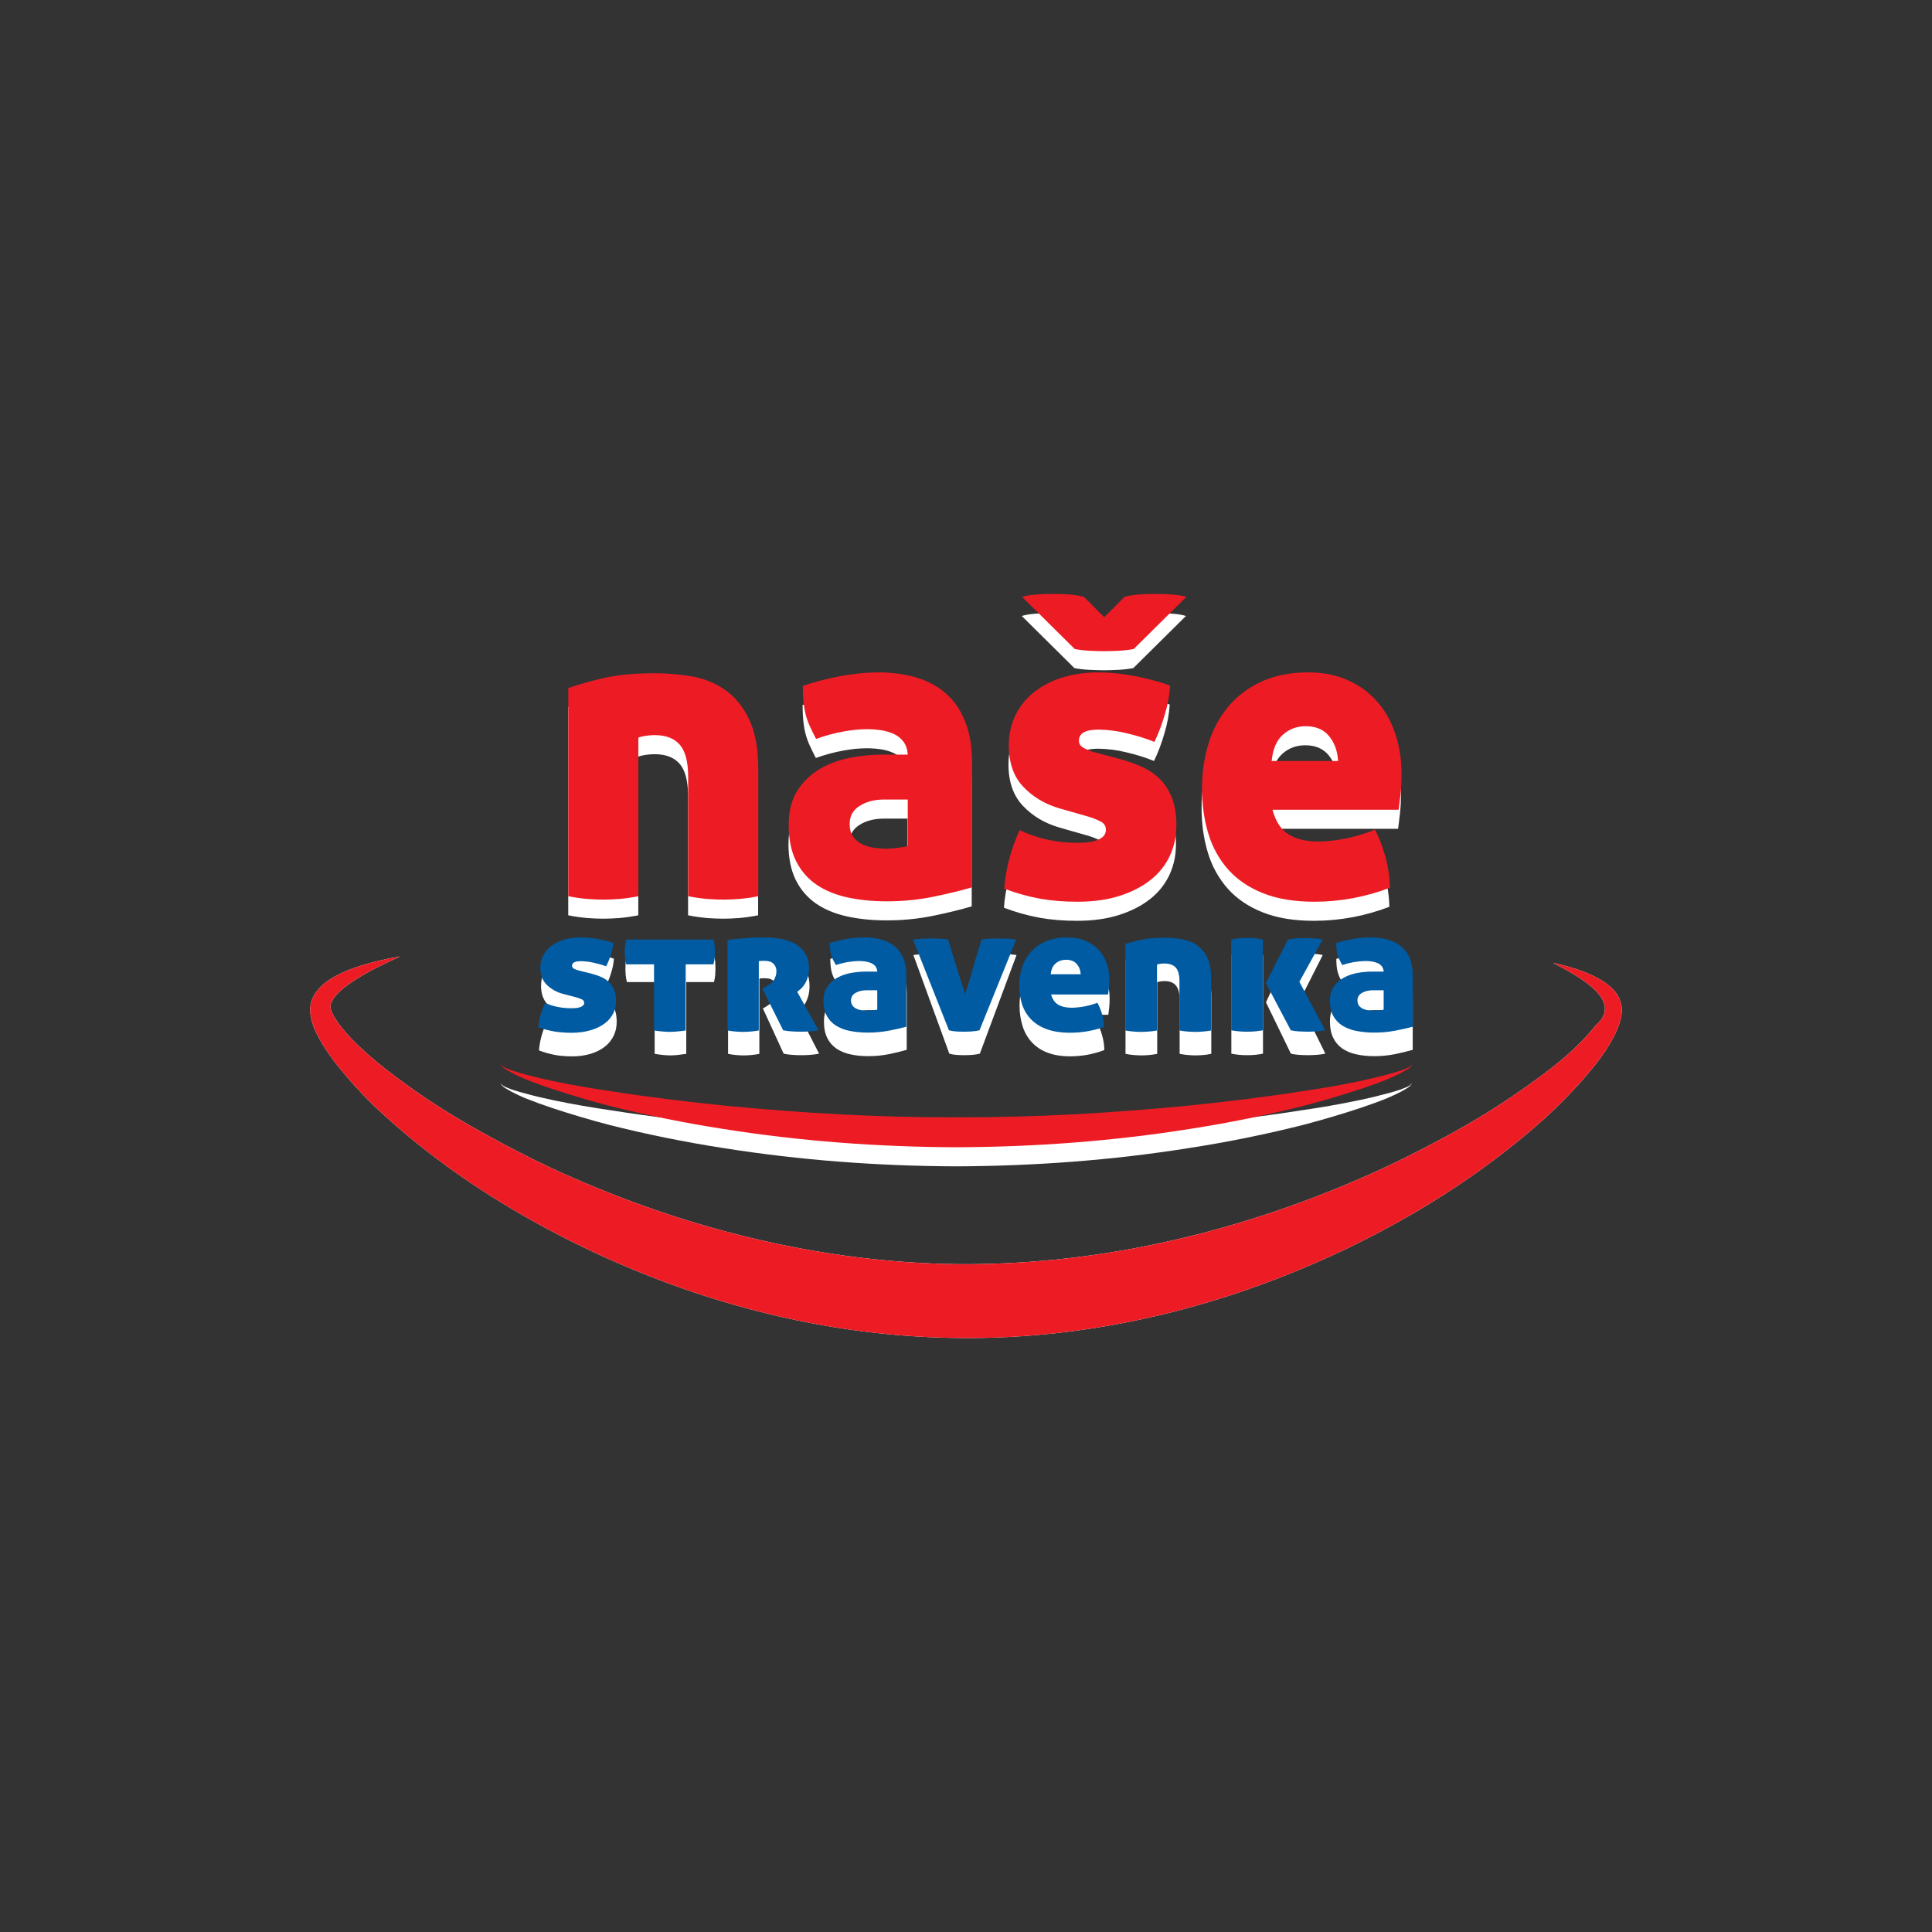 <?xml version="1.0" encoding="UTF-8" standalone="no"?><!DOCTYPE svg PUBLIC "-//W3C//DTD SVG 1.1//EN" "http://www.w3.org/Graphics/SVG/1.1/DTD/svg11.dtd"><svg width="100%" height="100%" viewBox="0 0 200 200" version="1.1" xmlns="http://www.w3.org/2000/svg" xmlns:xlink="http://www.w3.org/1999/xlink" xml:space="preserve" xmlns:serif="http://www.serif.com/" style="fill-rule:evenodd;clip-rule:evenodd;stroke-linejoin:round;stroke-miterlimit:2;"><rect x="0" y="0" width="200" height="200" fill="#333333" stroke="none"/><g><path id="Shape" d="M160.773,99.676c1.742,0.394 3.48,0.869 5.137,1.874c0.774,0.52 1.713,1.229 1.95,2.614c0.098,0.627 -0.058,1.289 -0.217,1.78c-0.163,0.493 -0.369,0.971 -0.613,1.428c-0.932,1.763 -2.145,3.212 -3.379,4.622c-1.24,1.387 -2.555,2.707 -3.933,3.95c-5.526,4.913 -11.702,8.971 -18.237,12.293c-13.051,6.629 -27.688,10.492 -42.491,10.269c-14.822,-0.192 -29.33,-4.349 -42.259,-11.248c-6.47,-3.458 -12.566,-7.638 -17.968,-12.737c-1.347,-1.304 -2.612,-2.694 -3.786,-4.163c-0.602,-0.754 -1.157,-1.547 -1.659,-2.376c-0.498,-0.865 -1.007,-1.741 -1.184,-3.002c-0.04,-0.336 -0.031,-0.678 0.028,-1.011c0.072,-0.341 0.194,-0.667 0.366,-0.967c0.324,-0.545 0.727,-0.93 1.127,-1.254c0.819,-0.631 1.673,-1.03 2.532,-1.376c1.732,-0.649 3.476,-1.064 5.239,-1.359c-1.627,0.744 -3.252,1.498 -4.707,2.458c-0.728,0.464 -1.423,0.986 -1.935,1.57c-0.228,0.25 -0.407,0.542 -0.529,0.862c-0.036,0.106 -0.05,0.216 -0.045,0.329c0,0.135 0.029,0.214 0.07,0.349c0.176,0.536 0.64,1.248 1.149,1.87c0.512,0.637 1.1,1.252 1.718,1.84c1.258,1.184 2.589,2.284 3.985,3.295c2.766,2.092 5.723,3.953 8.765,5.638c3.046,1.684 6.137,3.274 9.317,4.655c12.686,5.566 26.282,8.816 39.849,8.985c13.591,0.126 27.217,-2.814 40.01,-8.129c3.204,-1.327 6.345,-2.811 9.409,-4.451c3.085,-1.615 6.092,-3.392 8.939,-5.394c2.843,-1.966 5.701,-4.133 7.758,-6.741c2.926,-2.498 -1.476,-4.951 -4.406,-6.473" style="fill:#fff;"/><path id="Shape1" serif:id="Shape" d="M146.185,112.081c-0.196,0.491 -0.753,0.678 -1.17,0.94c-0.448,0.234 -0.914,0.446 -1.382,0.648c-0.937,0.385 -1.89,0.719 -2.847,1.041c-1.921,0.637 -3.859,1.203 -5.814,1.723c-3.915,0.989 -7.877,1.793 -11.867,2.41c-7.97,1.27 -16.033,1.865 -24.124,1.896c-8.067,-0.031 -16.146,-0.626 -24.117,-1.896c-3.989,-0.617 -7.947,-1.421 -11.864,-2.41c-1.953,-0.516 -3.891,-1.09 -5.81,-1.723c-0.961,-0.318 -1.914,-0.665 -2.855,-1.041c-0.467,-0.198 -0.924,-0.414 -1.374,-0.648c-0.419,-0.262 -0.975,-0.449 -1.172,-0.94c0.251,0.435 0.817,0.536 1.26,0.726c0.471,0.16 0.951,0.295 1.435,0.419c0.959,0.263 1.932,0.486 2.91,0.691c1.953,0.41 3.929,0.739 5.9,1.029c3.944,0.627 7.904,1.093 11.867,1.5c7.934,0.766 15.877,1.221 23.832,1.192c7.936,0.029 15.893,-0.426 23.82,-1.192c3.96,-0.407 7.923,-0.873 11.865,-1.5c1.978,-0.281 3.944,-0.626 5.902,-1.029c0.978,-0.2 1.946,-0.43 2.91,-0.691c0.484,-0.124 0.964,-0.259 1.435,-0.419c0.441,-0.19 1.009,-0.291 1.26,-0.726Zm-78.347,-40.413c1.258,0 2.514,0.108 3.775,0.331c1.224,0.2 2.387,0.671 3.414,1.381c1.014,0.702 1.845,1.711 2.49,3.027c0.64,1.317 0.962,3.056 0.962,5.223l0,13.122c-0.745,0.146 -1.413,0.239 -2.015,0.286c-0.602,0.041 -1.131,0.065 -1.588,0.065c-0.489,0 -1.032,-0.024 -1.632,-0.065c-0.676,-0.056 -1.351,-0.153 -2.016,-0.286l0,-12.332c0,-1.551 -0.285,-2.666 -0.858,-3.335c-0.575,-0.674 -1.446,-1.012 -2.618,-1.012c-0.317,0 -0.654,0.03 -1.009,0.086c-0.358,0.063 -0.58,0.122 -0.668,0.18l0,16.413c-0.745,0.146 -1.412,0.239 -2.014,0.286c-0.6,0.041 -1.132,0.065 -1.589,0.065c-0.489,0 -1.032,-0.024 -1.631,-0.065c-0.677,-0.056 -1.349,-0.153 -2.017,-0.286l0,-21.548c1.197,-0.408 2.415,-0.752 3.648,-1.034c1.428,-0.336 3.221,-0.502 5.366,-0.502Zm23.915,18.167c0.261,0 0.632,-0.027 1.116,-0.09c0.489,-0.056 0.842,-0.115 1.073,-0.171l0,-4.831l-2.449,0c-1,0 -1.842,0.223 -2.53,0.657c-0.686,0.442 -1.027,1.057 -1.027,1.847c0,0.586 0.129,1.045 0.382,1.379c0.263,0.342 0.582,0.597 0.969,0.772c0.384,0.176 0.798,0.291 1.244,0.347c0.442,0.063 0.851,0.09 1.222,0.09Zm-10.129,-2.455c0,-1.435 0.301,-2.619 0.901,-3.556c0.588,-0.924 1.382,-1.692 2.317,-2.241c0.973,-0.566 2.035,-0.958 3.137,-1.16c1.102,-0.217 2.222,-0.327 3.347,-0.329l2.616,0c-0.03,-0.529 -0.172,-0.966 -0.43,-1.318c-0.256,-0.351 -0.596,-0.63 -0.985,-0.813c-0.425,-0.196 -0.873,-0.329 -1.333,-0.396c-0.498,-0.072 -1,-0.108 -1.5,-0.108c-0.808,0.011 -1.611,0.092 -2.403,0.243c-0.917,0.162 -1.861,0.417 -2.834,0.766c-0.233,-0.446 -0.452,-0.901 -0.663,-1.359c-0.181,-0.403 -0.326,-0.822 -0.432,-1.252c-0.102,-0.432 -0.172,-0.871 -0.213,-1.315c-0.04,-0.453 -0.065,-0.973 -0.065,-1.559c1.337,-0.459 2.709,-0.811 4.1,-1.052c1.211,-0.22 2.44,-0.34 3.669,-0.351c1.489,0 2.831,0.18 4.032,0.547c1.202,0.365 2.223,0.928 3.071,1.692c0.84,0.759 1.494,1.73 1.953,2.917c0.455,1.184 0.684,2.597 0.684,4.232l0,12.861c-1.087,0.322 -2.404,0.646 -3.949,0.966c-1.609,0.329 -3.25,0.491 -4.891,0.482c-1.489,0 -2.853,-0.14 -4.098,-0.415c-1.247,-0.279 -2.311,-0.725 -3.198,-1.34c-0.887,-0.615 -1.604,-1.455 -2.082,-2.435c-0.5,-1.009 -0.751,-2.247 -0.751,-3.707Zm32.646,-17.994c-0.371,0 -0.857,-0.018 -1.459,-0.043c-0.532,-0.022 -1.064,-0.083 -1.587,-0.178l-5.451,-5.398c0.369,-0.117 0.844,-0.196 1.414,-0.239c0.573,-0.047 1.145,-0.068 1.718,-0.068c0.54,0 1.088,0.016 1.629,0.043c0.552,0.032 1.1,0.119 1.634,0.264l2.102,2.106l2.1,-2.106c0.534,-0.145 1.08,-0.232 1.632,-0.264c0.545,-0.027 1.088,-0.043 1.632,-0.043c0.572,0 1.142,0.021 1.717,0.068c0.573,0.043 1.043,0.122 1.417,0.239l-5.452,5.398c-0.527,0.095 -1.059,0.156 -1.591,0.178c-0.486,0.025 -0.97,0.039 -1.455,0.043Zm1.716,11.188c0.857,0.238 1.636,0.522 2.337,0.858c0.702,0.335 1.301,0.765 1.802,1.293c0.502,0.529 0.894,1.173 1.181,1.934c0.29,0.759 0.43,1.681 0.43,2.762c0,1.115 -0.222,2.153 -0.663,3.119c-0.457,0.98 -1.134,1.836 -1.976,2.5c-0.876,0.703 -1.948,1.259 -3.22,1.667c-1.274,0.412 -2.741,0.615 -4.397,0.615c-1.374,0 -2.646,-0.104 -3.82,-0.309c-1.274,-0.232 -2.523,-0.583 -3.734,-1.049c0.143,-1.991 0.674,-4.012 1.589,-6.057c0.918,0.437 1.882,0.768 2.874,0.984c1.002,0.221 2.005,0.332 3.003,0.332c0.344,0 0.701,-0.014 1.072,-0.048c0.371,-0.027 0.702,-0.092 0.989,-0.196c0.285,-0.103 0.523,-0.241 0.709,-0.414c0.19,-0.183 0.292,-0.439 0.28,-0.705c0,-0.376 -0.185,-0.66 -0.556,-0.852c-0.415,-0.209 -0.847,-0.378 -1.29,-0.506l-2.92,-0.834c-1.518,-0.439 -2.776,-1.184 -3.774,-2.241c-1.003,-1.049 -1.505,-2.484 -1.505,-4.299c0,-1.142 0.231,-2.181 0.688,-3.118c0.459,-0.934 1.12,-1.754 1.932,-2.392c0.883,-0.684 1.879,-1.196 2.94,-1.515c1.127,-0.347 2.378,-0.523 3.754,-0.523c1.084,0 2.275,0.117 3.562,0.351c1.288,0.235 2.56,0.57 3.82,1.005c-0.072,1.022 -0.258,2.029 -0.559,3.007c-0.276,0.973 -0.633,1.921 -1.07,2.833c-0.908,-0.365 -1.84,-0.657 -2.79,-0.878c-0.985,-0.25 -1.994,-0.381 -3.006,-0.394c-1.346,0 -2.018,0.383 -2.018,1.144c0,0.317 0.158,0.567 0.477,0.741c0.31,0.176 0.668,0.324 1.071,0.441l2.788,0.744Zm19.127,-3.424c-0.917,0 -1.702,0.295 -2.361,0.881c-0.656,0.585 -1.043,1.493 -1.158,2.72l6.868,0c-0.057,-1.027 -0.367,-1.878 -0.921,-2.569c-0.562,-0.685 -1.369,-1.032 -2.428,-1.032Zm-3.433,8.649c0.316,1.198 0.866,2.05 1.654,2.543c0.783,0.498 1.822,0.745 3.111,0.745c0.826,0 1.759,-0.103 2.788,-0.304c1.044,-0.209 2.062,-0.518 3.046,-0.923c0.403,0.761 0.75,1.671 1.053,2.723c0.298,1.052 0.468,2.151 0.495,3.288c-2.498,0.96 -5.146,1.451 -7.814,1.451c-2.057,0 -3.824,-0.291 -5.3,-0.879c-1.473,-0.585 -2.675,-1.398 -3.602,-2.434c-0.946,-1.066 -1.65,-2.334 -2.062,-3.71c-0.441,-1.43 -0.663,-2.998 -0.663,-4.696c0,-1.669 0.228,-3.234 0.686,-4.696c0.423,-1.403 1.124,-2.701 2.059,-3.816c0.916,-1.085 2.059,-1.941 3.433,-2.57c1.376,-0.628 2.976,-0.941 4.806,-0.941c1.517,0 2.87,0.261 4.058,0.788c1.147,0.498 2.177,1.239 3.026,2.172c0.83,0.923 1.466,2.036 1.907,3.335c0.453,1.365 0.679,2.795 0.666,4.237c0,0.788 -0.034,1.5 -0.107,2.126c-0.056,0.523 -0.122,1.043 -0.192,1.561l-13.048,0Zm-70.437,16.892c0.387,0.109 0.738,0.237 1.057,0.39c0.319,0.151 0.586,0.345 0.813,0.581c0.224,0.239 0.405,0.53 0.534,0.874c0.129,0.342 0.194,0.759 0.194,1.248c0,0.502 -0.099,0.973 -0.301,1.408c-0.206,0.443 -0.513,0.831 -0.893,1.13c-0.392,0.318 -0.876,0.57 -1.453,0.753c-0.643,0.196 -1.313,0.29 -1.987,0.279c-0.618,0 -1.195,-0.047 -1.722,-0.14c-0.575,-0.108 -1.141,-0.266 -1.689,-0.475c0.077,-0.948 0.319,-1.874 0.716,-2.737c0.414,0.199 0.848,0.35 1.298,0.446c0.607,0.133 1.227,0.176 1.845,0.131c0.165,-0.014 0.319,-0.045 0.443,-0.092c0.118,-0.039 0.229,-0.102 0.319,-0.187c0.086,-0.081 0.134,-0.199 0.127,-0.318c0,-0.169 -0.081,-0.299 -0.251,-0.385c-0.186,-0.092 -0.38,-0.171 -0.582,-0.23l-1.317,-0.376c-0.647,-0.173 -1.235,-0.522 -1.704,-1.011c-0.455,-0.478 -0.681,-1.124 -0.681,-1.942c0,-0.515 0.106,-0.984 0.312,-1.405c0.202,-0.426 0.496,-0.784 0.869,-1.084c0.376,-0.297 0.82,-0.522 1.329,-0.684c0.552,-0.162 1.125,-0.244 1.697,-0.237c0.489,0 1.027,0.054 1.611,0.158c0.577,0.108 1.154,0.261 1.725,0.457c-0.034,0.462 -0.12,0.917 -0.256,1.358c-0.124,0.44 -0.285,0.867 -0.482,1.277c-0.41,-0.162 -0.831,-0.295 -1.261,-0.394c-0.443,-0.112 -0.9,-0.173 -1.36,-0.18c-0.604,0 -0.905,0.173 -0.905,0.518c0,0.146 0.066,0.257 0.208,0.336c0.148,0.076 0.304,0.146 0.489,0.196l1.258,0.337Zm6.527,-1.029l-2.872,0c-0.063,-0.243 -0.104,-0.493 -0.129,-0.743c-0.016,-0.221 -0.025,-0.442 -0.025,-0.665c0,-0.211 0.012,-0.43 0.025,-0.653c0.025,-0.247 0.068,-0.493 0.129,-0.736l9.014,0c0.063,0.268 0.106,0.511 0.129,0.736c0.031,0.439 0.031,0.879 0,1.318c-0.027,0.25 -0.07,0.498 -0.129,0.743l-2.87,0l0,7.433c-0.335,0.049 -0.64,0.092 -0.909,0.119c-0.245,0.025 -0.489,0.039 -0.736,0.041c-0.222,0 -0.464,-0.016 -0.735,-0.041c-0.299,-0.031 -0.598,-0.072 -0.892,-0.119l0,-7.433Zm7.599,-2.754c0.607,-0.079 1.238,-0.147 1.89,-0.199c0.654,-0.051 1.267,-0.081 1.853,-0.081c1.562,0 2.736,0.302 3.519,0.901c0.779,0.606 1.17,1.444 1.17,2.53c0,0.412 -0.045,0.765 -0.136,1.069c-0.077,0.275 -0.188,0.539 -0.33,0.784c-0.129,0.219 -0.263,0.397 -0.407,0.525c-0.114,0.108 -0.231,0.214 -0.349,0.315l2.211,4.323c-0.285,0.056 -0.573,0.099 -0.862,0.121c-0.654,0.052 -1.313,0.052 -1.969,0c-0.281,-0.018 -0.559,-0.061 -0.835,-0.121l-2.148,-4.679l0.272,-0.157c0.45,-0.266 0.76,-0.543 0.93,-0.843c0.165,-0.297 0.247,-0.617 0.247,-0.961c0.013,-0.309 -0.093,-0.613 -0.297,-0.843c-0.201,-0.218 -0.518,-0.326 -0.959,-0.326c-0.245,0 -0.433,0.013 -0.561,0.038l0,7.791c-0.301,0.063 -0.607,0.106 -0.912,0.128c-0.24,0.021 -0.478,0.032 -0.718,0.034c-0.219,0 -0.459,-0.013 -0.717,-0.034c-0.299,-0.025 -0.598,-0.067 -0.892,-0.128l0,-10.187Zm14.501,7.966c0.118,0 0.286,-0.011 0.505,-0.038c0.163,-0.018 0.324,-0.045 0.484,-0.079l0,-2.183l-1.106,0c-0.453,0 -0.835,0.102 -1.143,0.3c-0.294,0.167 -0.473,0.486 -0.466,0.829c0,0.266 0.061,0.477 0.174,0.626c0.12,0.151 0.265,0.268 0.439,0.349c0.17,0.079 0.358,0.133 0.561,0.158c0.202,0.027 0.383,0.038 0.552,0.038Zm-4.573,-1.108c0,-0.647 0.133,-1.187 0.407,-1.606c0.272,-0.421 0.618,-0.761 1.046,-1.011c0.428,-0.25 0.898,-0.426 1.416,-0.525c0.498,-0.097 1.003,-0.149 1.51,-0.149l1.183,0c-0.004,-0.214 -0.072,-0.421 -0.192,-0.597c-0.118,-0.157 -0.271,-0.281 -0.45,-0.362c-0.19,-0.093 -0.392,-0.151 -0.6,-0.18c-0.224,-0.036 -0.453,-0.052 -0.679,-0.052c-0.308,0 -0.67,0.04 -1.084,0.112c-0.416,0.07 -0.839,0.187 -1.278,0.343c-0.107,-0.201 -0.209,-0.406 -0.301,-0.613c-0.086,-0.182 -0.15,-0.372 -0.193,-0.561c-0.047,-0.196 -0.079,-0.396 -0.097,-0.597c-0.023,-0.234 -0.034,-0.47 -0.032,-0.705c0.623,-0.211 1.238,-0.369 1.851,-0.477c0.548,-0.099 1.105,-0.153 1.661,-0.158c0.67,0 1.279,0.084 1.822,0.25c0.541,0.165 1.003,0.421 1.385,0.764c0.38,0.34 0.674,0.784 0.883,1.315c0.203,0.538 0.31,1.174 0.31,1.912l0,5.809c-0.494,0.144 -1.089,0.291 -1.786,0.437c-0.726,0.149 -1.466,0.221 -2.209,0.219c-0.674,0 -1.287,-0.063 -1.851,-0.192c-0.513,-0.103 -1.002,-0.308 -1.443,-0.599c-0.401,-0.279 -0.725,-0.658 -0.942,-1.101c-0.226,-0.458 -0.337,-1.016 -0.337,-1.676Zm16.35,-6.901c0.102,-0.025 0.317,-0.05 0.641,-0.079c0.321,-0.025 0.651,-0.038 0.986,-0.038c0.428,0 0.824,0.013 1.193,0.038c0.369,0.029 0.622,0.054 0.765,0.079l-3.798,10.21c-0.271,0.065 -0.545,0.108 -0.823,0.13c-0.532,0.036 -1.068,0.036 -1.6,0c-0.249,-0.018 -0.498,-0.061 -0.738,-0.13l-3.718,-10.21c0.138,-0.025 0.394,-0.05 0.763,-0.079c0.368,-0.025 0.764,-0.038 1.192,-0.038c0.337,0 0.672,0.013 1.007,0.038c0.335,0.029 0.557,0.054 0.661,0.079l1.765,6.144c0.297,-1.013 0.582,-2.045 0.862,-3.09c0.276,-1.045 0.557,-2.063 0.842,-3.054Zm8.744,2.279c-0.411,0 -0.769,0.133 -1.065,0.399c-0.299,0.266 -0.476,0.673 -0.525,1.23l3.102,0c-0.027,-0.464 -0.165,-0.852 -0.419,-1.16c-0.251,-0.313 -0.615,-0.469 -1.093,-0.469Zm-1.552,3.906c0.143,0.542 0.394,0.925 0.747,1.151c0.355,0.225 0.826,0.337 1.405,0.337c0.376,0 0.794,-0.042 1.261,-0.139c0.464,-0.095 0.923,-0.23 1.373,-0.417c0.186,0.345 0.342,0.755 0.475,1.23c0.136,0.475 0.213,0.971 0.222,1.489c-1.127,0.43 -2.322,0.651 -3.525,0.651c-0.933,0 -1.729,-0.133 -2.392,-0.397c-0.621,-0.23 -1.18,-0.608 -1.63,-1.101c-0.428,-0.48 -0.744,-1.052 -0.93,-1.671c-0.208,-0.687 -0.31,-1.404 -0.301,-2.122c0,-0.757 0.102,-1.462 0.312,-2.124c0.19,-0.633 0.507,-1.221 0.93,-1.723c0.426,-0.498 0.955,-0.894 1.548,-1.16c0.62,-0.284 1.345,-0.426 2.175,-0.426c0.684,0 1.295,0.12 1.826,0.358c0.539,0.235 0.996,0.561 1.369,0.982c0.376,0.417 0.664,0.917 0.865,1.505c0.199,0.588 0.299,1.223 0.299,1.914c0,0.356 -0.016,0.676 -0.048,0.96c-0.034,0.284 -0.061,0.518 -0.086,0.703l-5.895,0Zm11.747,-6.381c0.568,0 1.139,0.047 1.707,0.151c0.568,0.094 1.081,0.302 1.541,0.624c0.457,0.315 0.832,0.77 1.122,1.362c0.29,0.597 0.437,1.381 0.437,2.361l0,5.926c-0.301,0.063 -0.604,0.108 -0.91,0.13c-0.237,0.018 -0.477,0.03 -0.715,0.032c-0.222,0 -0.468,-0.014 -0.74,-0.032c-0.305,-0.025 -0.611,-0.067 -0.912,-0.13l0,-5.568c0,-0.703 -0.129,-1.203 -0.387,-1.507c-0.258,-0.304 -0.649,-0.457 -1.181,-0.457c-0.154,0.002 -0.308,0.016 -0.457,0.043c-0.102,0.009 -0.204,0.036 -0.297,0.078l0,7.411c-0.303,0.063 -0.609,0.108 -0.914,0.13c-0.238,0.018 -0.478,0.03 -0.715,0.032c-0.222,0 -0.464,-0.014 -0.74,-0.032c-0.306,-0.022 -0.611,-0.067 -0.912,-0.13l0,-9.733c0.455,-0.155 1.005,-0.313 1.652,-0.466c0.645,-0.149 1.45,-0.225 2.421,-0.225Zm12.757,0.196c0.231,-0.05 0.514,-0.093 0.848,-0.117c0.636,-0.054 1.275,-0.054 1.91,0c0.344,0.024 0.618,0.067 0.829,0.117l-2.408,4.759l2.677,5.451c-0.287,0.06 -0.579,0.101 -0.871,0.121c-0.356,0.023 -0.657,0.036 -0.915,0.036c-0.337,0 -0.667,-0.013 -0.995,-0.036c-0.265,-0.018 -0.528,-0.058 -0.785,-0.121l-2.578,-5.314l2.288,-4.896Zm-5.875,0c0.281,-0.066 0.564,-0.111 0.84,-0.138c0.278,-0.024 0.547,-0.038 0.808,-0.038c0.244,0 0.511,0.014 0.794,0.038c0.285,0.027 0.561,0.072 0.835,0.138l0,10.21c-0.536,0.108 -1.082,0.162 -1.629,0.157c-0.555,0.007 -1.107,-0.047 -1.648,-0.157l0,-10.21Zm14.782,8.009c0.118,0 0.285,-0.011 0.505,-0.038c0.219,-0.025 0.382,-0.057 0.484,-0.079l0,-2.183l-1.104,0c-0.453,0 -0.833,0.102 -1.143,0.3c-0.292,0.167 -0.471,0.486 -0.464,0.829c0,0.266 0.059,0.477 0.172,0.626c0.118,0.151 0.267,0.268 0.437,0.349c0.174,0.079 0.359,0.133 0.563,0.158c0.199,0.027 0.385,0.038 0.55,0.038Zm-4.574,-1.108c0,-0.647 0.136,-1.187 0.408,-1.606c0.269,-0.421 0.62,-0.761 1.048,-1.011c0.425,-0.25 0.898,-0.426 1.414,-0.525c0.498,-0.097 1.005,-0.149 1.514,-0.149l1.179,0c-0.005,-0.214 -0.072,-0.421 -0.192,-0.597c-0.118,-0.157 -0.27,-0.281 -0.446,-0.362c-0.193,-0.09 -0.394,-0.151 -0.602,-0.18c-0.224,-0.036 -0.451,-0.052 -0.677,-0.052c-0.31,0 -0.674,0.04 -1.086,0.112c-0.416,0.07 -0.842,0.187 -1.281,0.343c-0.104,-0.201 -0.206,-0.406 -0.301,-0.613c-0.084,-0.182 -0.149,-0.372 -0.192,-0.561c-0.048,-0.196 -0.079,-0.396 -0.095,-0.597c-0.023,-0.234 -0.034,-0.47 -0.032,-0.705c0.604,-0.207 1.222,-0.364 1.851,-0.477c0.548,-0.099 1.102,-0.151 1.659,-0.158c0.672,0 1.279,0.084 1.819,0.25c0.546,0.165 1.01,0.421 1.39,0.764c0.38,0.34 0.672,0.784 0.88,1.315c0.204,0.538 0.31,1.174 0.31,1.912l0,5.809c-0.493,0.144 -1.086,0.291 -1.785,0.437c-0.727,0.149 -1.467,0.221 -2.209,0.219c-0.672,0 -1.288,-0.063 -1.849,-0.192c-0.514,-0.103 -1.005,-0.306 -1.446,-0.599c-0.4,-0.279 -0.722,-0.66 -0.939,-1.101c-0.224,-0.458 -0.34,-1.016 -0.34,-1.676Z" style="fill:#fff;"/><path id="Shape2" serif:id="Shape" d="M160.773,99.676c1.742,0.394 3.48,0.869 5.137,1.874c0.774,0.52 1.713,1.229 1.95,2.614c0.098,0.627 -0.058,1.289 -0.217,1.78c-0.163,0.493 -0.369,0.971 -0.613,1.428c-0.932,1.766 -2.145,3.212 -3.379,4.622c-1.24,1.387 -2.555,2.707 -3.933,3.95c-5.526,4.913 -11.702,8.971 -18.237,12.293c-13.051,6.629 -27.688,10.492 -42.491,10.269c-14.822,-0.189 -29.33,-4.349 -42.259,-11.248c-6.47,-3.455 -12.566,-7.636 -17.968,-12.737c-1.347,-1.304 -2.612,-2.694 -3.786,-4.16c-0.604,-0.755 -1.157,-1.55 -1.659,-2.379c-0.498,-0.865 -1.007,-1.741 -1.184,-3.002c-0.04,-0.336 -0.031,-0.678 0.028,-1.011c0.083,-0.399 0.212,-0.681 0.366,-0.964c0.324,-0.546 0.727,-0.933 1.127,-1.255c0.819,-0.631 1.673,-1.032 2.532,-1.378c1.732,-0.647 3.476,-1.064 5.239,-1.359c-1.627,0.744 -3.252,1.498 -4.707,2.458c-0.728,0.466 -1.423,0.988 -1.935,1.57c-0.228,0.25 -0.407,0.542 -0.529,0.862c-0.036,0.106 -0.05,0.216 -0.045,0.329c0,0.135 0.029,0.214 0.07,0.349c0.176,0.536 0.64,1.248 1.149,1.872c0.512,0.635 1.1,1.25 1.718,1.838c1.26,1.184 2.591,2.286 3.985,3.295c2.766,2.095 5.723,3.955 8.765,5.64c3.046,1.682 6.137,3.272 9.317,4.653c12.686,5.568 26.282,8.816 39.849,8.987c13.591,0.124 27.217,-2.813 40.01,-8.131c3.204,-1.324 6.345,-2.811 9.409,-4.451c3.085,-1.615 6.092,-3.392 8.939,-5.394c2.843,-1.966 5.701,-4.133 7.758,-6.741c2.926,-2.498 -1.476,-4.951 -4.406,-6.473" style="fill:#ed1c24;"/><path id="Shape3" serif:id="Shape" d="M146.244,110.106c-0.194,0.493 -0.753,0.68 -1.17,0.942c-0.448,0.232 -0.914,0.443 -1.382,0.646c-0.94,0.378 -1.89,0.728 -2.85,1.041c-1.923,0.639 -3.86,1.202 -5.818,1.723c-3.917,0.991 -7.882,1.793 -11.874,2.412c-7.975,1.268 -16.044,1.863 -24.139,1.894c-8.072,-0.031 -16.156,-0.626 -24.131,-1.894c-3.992,-0.617 -7.954,-1.424 -11.874,-2.412c-1.953,-0.516 -3.892,-1.09 -5.813,-1.723c-0.962,-0.316 -1.915,-0.663 -2.856,-1.041c-0.466,-0.198 -0.926,-0.414 -1.376,-0.646c-0.419,-0.262 -0.975,-0.449 -1.172,-0.942c0.251,0.437 0.817,0.538 1.26,0.725c0.471,0.16 0.953,0.295 1.437,0.422c0.96,0.261 1.933,0.486 2.91,0.691c1.956,0.41 3.933,0.739 5.905,1.027c3.946,0.626 7.911,1.095 11.874,1.5c7.94,0.766 15.888,1.221 23.847,1.192c7.941,0.029 15.904,-0.426 23.836,-1.192c3.963,-0.405 7.928,-0.874 11.872,-1.5c1.978,-0.281 3.949,-0.624 5.907,-1.027c0.977,-0.203 1.948,-0.432 2.91,-0.691c0.486,-0.127 0.966,-0.262 1.437,-0.422c0.441,-0.187 1.009,-0.288 1.26,-0.725Zm-78.397,-40.411c1.26,0 2.516,0.106 3.779,0.329c1.222,0.202 2.388,0.673 3.415,1.38c1.016,0.703 1.847,1.712 2.492,3.027c0.64,1.318 0.964,3.057 0.964,5.226l0,13.12c-0.668,0.135 -1.34,0.229 -2.017,0.286c-0.602,0.043 -1.131,0.065 -1.591,0.065c-0.488,0 -1.032,-0.022 -1.631,-0.065c-0.6,-0.045 -1.274,-0.14 -2.019,-0.286l0,-12.332c0,-1.552 -0.285,-2.667 -0.855,-3.336c-0.577,-0.673 -1.449,-1.011 -2.623,-1.011c-0.315,0 -0.652,0.032 -1.009,0.088c-0.358,0.061 -0.58,0.119 -0.668,0.178l0,16.413c-0.744,0.146 -1.412,0.241 -2.014,0.286c-0.602,0.043 -1.134,0.065 -1.593,0.065c-0.487,0 -1.032,-0.022 -1.63,-0.065c-0.602,-0.045 -1.274,-0.14 -2.018,-0.286l0,-21.548c1.197,-0.408 2.417,-0.753 3.648,-1.032c1.432,-0.338 3.222,-0.502 5.37,-0.502Zm23.931,18.165c0.26,0 0.632,-0.025 1.116,-0.088c0.489,-0.059 0.844,-0.117 1.075,-0.173l0,-4.832l-2.451,0c-1,0 -1.842,0.226 -2.532,0.66c-0.686,0.439 -1.028,1.054 -1.028,1.845c0,0.588 0.129,1.047 0.383,1.381c0.262,0.34 0.581,0.594 0.968,0.77c0.385,0.176 0.801,0.29 1.247,0.349c0.441,0.063 0.851,0.088 1.222,0.088Zm-10.134,-2.457c0,-1.433 0.299,-2.615 0.899,-3.555c0.591,-0.921 1.385,-1.689 2.319,-2.241c0.976,-0.563 2.037,-0.955 3.139,-1.16c1.105,-0.216 2.225,-0.326 3.349,-0.328l2.619,0c-0.03,-0.53 -0.172,-0.967 -0.43,-1.318c-0.258,-0.351 -0.595,-0.631 -0.987,-0.811c-0.423,-0.196 -0.873,-0.329 -1.333,-0.396c-0.498,-0.072 -1,-0.111 -1.502,-0.111c-0.806,0.014 -1.612,0.095 -2.404,0.244c-0.918,0.162 -1.862,0.416 -2.835,0.768c-0.233,-0.446 -0.453,-0.901 -0.663,-1.361c-0.181,-0.401 -0.328,-0.822 -0.433,-1.252c-0.101,-0.433 -0.172,-0.872 -0.212,-1.313c-0.041,-0.455 -0.066,-0.973 -0.066,-1.561c1.34,-0.457 2.711,-0.811 4.103,-1.052c1.213,-0.221 2.439,-0.34 3.671,-0.351c1.489,0 2.833,0.18 4.034,0.547c1.202,0.365 2.225,0.928 3.074,1.692c0.839,0.759 1.495,1.729 1.953,2.919c0.457,1.182 0.685,2.594 0.685,4.229l0,12.863c-1.088,0.323 -2.405,0.645 -3.951,0.964c-1.611,0.329 -3.252,0.491 -4.895,0.485c-1.489,0 -2.856,-0.142 -4.1,-0.415c-1.247,-0.281 -2.313,-0.725 -3.2,-1.34c-0.887,-0.617 -1.605,-1.457 -2.082,-2.437c-0.503,-1.009 -0.752,-2.245 -0.752,-3.709Zm32.665,-17.992c-0.371,0 -0.858,-0.016 -1.46,-0.043c-0.532,-0.022 -1.064,-0.083 -1.589,-0.178l-5.453,-5.399c0.368,-0.117 0.844,-0.196 1.414,-0.238c0.572,-0.045 1.147,-0.068 1.72,-0.068c0.541,0 1.088,0.016 1.631,0.045c0.544,0.027 1.089,0.117 1.634,0.261l2.103,2.106l2.102,-2.106c0.534,-0.142 1.082,-0.232 1.632,-0.261c0.545,-0.029 1.09,-0.045 1.634,-0.045c0.572,0 1.142,0.023 1.717,0.068c0.573,0.042 1.043,0.121 1.417,0.238l-5.454,5.399c-0.525,0.095 -1.059,0.156 -1.593,0.178c-0.484,0.025 -0.969,0.038 -1.455,0.043Zm1.717,11.187c0.858,0.239 1.636,0.523 2.34,0.858c0.702,0.338 1.301,0.768 1.802,1.293c0.502,0.532 0.894,1.174 1.181,1.935c0.292,0.759 0.43,1.682 0.43,2.761c0,1.115 -0.222,2.154 -0.663,3.12c-0.457,0.982 -1.134,1.838 -1.976,2.5c-0.876,0.703 -1.948,1.261 -3.222,1.669c-1.274,0.41 -2.743,0.613 -4.4,0.613c-1.376,0 -2.65,-0.104 -3.822,-0.309c-1.274,-0.232 -2.525,-0.583 -3.738,-1.047c0.142,-1.991 0.674,-4.012 1.588,-6.057c0.921,0.437 1.885,0.768 2.877,0.984c1.004,0.219 2.007,0.329 3.007,0.329c0.344,0 0.702,-0.016 1.073,-0.045c0.371,-0.029 0.704,-0.094 0.989,-0.196c0.285,-0.106 0.525,-0.243 0.71,-0.416c0.19,-0.183 0.292,-0.44 0.279,-0.703c0,-0.379 -0.186,-0.662 -0.557,-0.854c-0.414,-0.207 -0.846,-0.376 -1.29,-0.507l-2.921,-0.833c-1.519,-0.439 -2.777,-1.185 -3.777,-2.239c-1.005,-1.049 -1.505,-2.486 -1.505,-4.302c0,-1.142 0.228,-2.18 0.688,-3.115c0.459,-0.937 1.12,-1.754 1.932,-2.394c0.883,-0.682 1.881,-1.196 2.942,-1.514c1.129,-0.349 2.381,-0.524 3.757,-0.524c1.086,0 2.276,0.117 3.566,0.351c1.288,0.234 2.56,0.572 3.82,1.007c-0.07,1.02 -0.258,2.029 -0.559,3.007c-0.276,0.973 -0.636,1.921 -1.07,2.831c-0.91,-0.363 -1.842,-0.656 -2.793,-0.876c-0.984,-0.25 -1.993,-0.383 -3.007,-0.397c-1.347,0 -2.019,0.385 -2.019,1.145c0,0.319 0.159,0.569 0.478,0.741c0.31,0.175 0.667,0.326 1.07,0.441l2.79,0.743Zm19.139,-3.421c-0.917,0 -1.704,0.293 -2.361,0.881c-0.658,0.583 -1.045,1.491 -1.161,2.718l6.873,0c-0.054,-1.027 -0.367,-1.878 -0.923,-2.567c-0.559,-0.687 -1.367,-1.032 -2.428,-1.032Zm-3.436,8.647c0.317,1.198 0.867,2.049 1.655,2.545c0.785,0.495 1.826,0.743 3.116,0.743c0.826,0 1.758,-0.101 2.79,-0.304c1.041,-0.207 2.062,-0.516 3.048,-0.921c0.403,0.759 0.749,1.669 1.053,2.721c0.296,1.054 0.466,2.151 0.495,3.288c-2.5,0.96 -5.148,1.451 -7.819,1.451c-2.059,0 -3.829,-0.291 -5.304,-0.877c-1.473,-0.587 -2.675,-1.398 -3.605,-2.437c-0.946,-1.065 -1.65,-2.331 -2.062,-3.707c-0.443,-1.432 -0.665,-3 -0.665,-4.698c0,-1.667 0.231,-3.235 0.686,-4.694c0.425,-1.403 1.127,-2.703 2.061,-3.818c0.919,-1.086 2.06,-1.939 3.436,-2.57c1.376,-0.626 2.978,-0.941 4.809,-0.941c1.518,0 2.871,0.261 4.062,0.79c1.147,0.496 2.179,1.237 3.025,2.172c0.831,0.923 1.469,2.033 1.91,3.333c0.444,1.304 0.666,2.714 0.666,4.237c0,0.79 -0.034,1.5 -0.107,2.126c-0.07,0.633 -0.136,1.153 -0.192,1.561l-13.058,0Z" style="fill:#ed1c24;"/><path id="Shape4" serif:id="Shape" d="M61.173,100.779c0.387,0.097 0.74,0.216 1.059,0.358c0.317,0.138 0.587,0.316 0.813,0.536c0.224,0.219 0.405,0.487 0.534,0.802c0.129,0.318 0.195,0.701 0.195,1.151c0,0.462 -0.1,0.894 -0.301,1.295c-0.206,0.408 -0.512,0.766 -0.894,1.039c-0.392,0.295 -0.878,0.524 -1.453,0.696c-0.645,0.18 -1.317,0.265 -1.989,0.256c-0.62,0 -1.198,-0.045 -1.725,-0.13c-0.577,-0.097 -1.14,-0.244 -1.688,-0.437c0.077,-0.872 0.317,-1.726 0.713,-2.518c0.416,0.184 0.851,0.319 1.301,0.412c0.607,0.121 1.229,0.16 1.847,0.117c0.165,-0.014 0.319,-0.038 0.443,-0.083c0.118,-0.036 0.229,-0.095 0.319,-0.174c0.086,-0.074 0.134,-0.18 0.129,-0.29c0,-0.158 -0.083,-0.277 -0.251,-0.356c-0.188,-0.086 -0.385,-0.156 -0.584,-0.21l-1.317,-0.347c-0.649,-0.159 -1.238,-0.482 -1.706,-0.932c-0.455,-0.439 -0.684,-1.036 -0.684,-1.786c-0.013,-0.899 0.426,-1.748 1.184,-2.291c0.378,-0.275 0.819,-0.484 1.331,-0.63c0.552,-0.151 1.124,-0.226 1.697,-0.219c0.491,0 1.027,0.05 1.613,0.147c0.584,0.099 1.161,0.238 1.725,0.418c-0.034,0.424 -0.118,0.845 -0.256,1.25c-0.14,0.446 -0.301,0.841 -0.482,1.176c-0.41,-0.151 -0.83,-0.27 -1.26,-0.36c-0.446,-0.106 -0.903,-0.162 -1.363,-0.167c-0.606,0 -0.905,0.158 -0.905,0.475c0,0.133 0.066,0.237 0.208,0.309c0.147,0.072 0.304,0.135 0.489,0.182l1.258,0.311Zm6.531,-0.948l-2.871,0c-0.064,-0.223 -0.107,-0.453 -0.129,-0.685c-0.016,-0.202 -0.025,-0.407 -0.028,-0.612c0,-0.196 0.012,-0.394 0.028,-0.599c0.022,-0.23 0.065,-0.458 0.129,-0.678l9.02,0c0.063,0.245 0.106,0.468 0.129,0.678c0.032,0.403 0.032,0.808 0,1.211c-0.023,0.212 -0.066,0.439 -0.129,0.685l-2.872,0l0,6.843c-0.335,0.047 -0.64,0.085 -0.912,0.108c-0.244,0.022 -0.489,0.036 -0.733,0.038c-0.224,0 -0.466,-0.014 -0.738,-0.038c-0.298,-0.027 -0.597,-0.063 -0.894,-0.108l0,-6.843Zm7.606,-2.536c0.607,-0.072 1.24,-0.135 1.892,-0.183c0.654,-0.047 1.27,-0.074 1.856,-0.074c1.561,0 2.738,0.277 3.521,0.831c0.779,0.554 1.172,1.327 1.172,2.327c0,0.378 -0.045,0.705 -0.135,0.986c-0.077,0.253 -0.188,0.494 -0.331,0.721c-0.131,0.198 -0.265,0.363 -0.407,0.482c-0.116,0.099 -0.233,0.196 -0.351,0.291l2.213,3.98c-0.285,0.051 -0.572,0.09 -0.862,0.11c-0.656,0.047 -1.315,0.047 -1.971,0c-0.281,-0.018 -0.561,-0.054 -0.835,-0.11l-2.152,-4.309l0.274,-0.144c0.45,-0.246 0.76,-0.5 0.93,-0.773c0.165,-0.277 0.249,-0.57 0.249,-0.887c0.013,-0.284 -0.095,-0.563 -0.299,-0.775c-0.201,-0.201 -0.518,-0.304 -0.96,-0.304c-0.244,0 -0.432,0.016 -0.563,0.038l0,7.172c-0.301,0.058 -0.607,0.096 -0.912,0.117c-0.24,0.018 -0.478,0.029 -0.717,0.031c-0.22,0 -0.46,-0.011 -0.718,-0.031c-0.299,-0.021 -0.597,-0.061 -0.894,-0.117l0,-9.379Zm14.515,7.336c0.116,0 0.285,-0.014 0.505,-0.036c0.163,-0.016 0.323,-0.041 0.484,-0.075l0,-2.009l-1.106,0c-0.455,0 -0.835,0.093 -1.146,0.277c-0.294,0.153 -0.472,0.449 -0.466,0.764c-0.011,0.205 0.05,0.405 0.175,0.574c0.119,0.14 0.264,0.248 0.439,0.322c0.172,0.072 0.359,0.124 0.563,0.147c0.199,0.022 0.383,0.036 0.552,0.036Zm-4.578,-1.021c0,-0.596 0.134,-1.092 0.408,-1.479c0.271,-0.39 0.617,-0.701 1.045,-0.931c0.43,-0.229 0.901,-0.394 1.419,-0.484c0.498,-0.09 1.005,-0.137 1.512,-0.137l1.183,0c-0.004,-0.196 -0.072,-0.388 -0.192,-0.55c-0.118,-0.144 -0.274,-0.259 -0.451,-0.335c-0.19,-0.081 -0.393,-0.138 -0.599,-0.165c-0.227,-0.031 -0.453,-0.047 -0.681,-0.045c-0.308,0 -0.67,0.036 -1.084,0.101c-0.417,0.064 -0.842,0.172 -1.279,0.316c-0.106,-0.185 -0.208,-0.374 -0.303,-0.566c-0.084,-0.164 -0.147,-0.337 -0.193,-0.515c-0.047,-0.18 -0.079,-0.363 -0.097,-0.548c-0.023,-0.216 -0.034,-0.432 -0.032,-0.651c0.625,-0.191 1.241,-0.34 1.854,-0.436c0.547,-0.093 1.104,-0.142 1.663,-0.147c0.668,0 1.279,0.077 1.822,0.23c0.543,0.153 1.005,0.387 1.387,0.7c0.38,0.316 0.674,0.723 0.883,1.212c0.203,0.498 0.31,1.083 0.31,1.761l0,5.347c-0.494,0.136 -1.089,0.271 -1.786,0.404c-0.729,0.137 -1.469,0.205 -2.211,0.202c-0.674,0 -1.29,-0.06 -1.853,-0.175c-0.514,-0.097 -1.005,-0.286 -1.444,-0.554c-0.401,-0.257 -0.726,-0.606 -0.944,-1.014c-0.226,-0.421 -0.337,-0.935 -0.337,-1.541Zm16.364,-6.353c0.213,-0.036 0.425,-0.061 0.64,-0.075c0.329,-0.022 0.659,-0.036 0.987,-0.036c0.43,0 0.826,0.014 1.195,0.036c0.369,0.027 0.622,0.052 0.767,0.075l-3.802,9.399c-0.271,0.06 -0.547,0.101 -0.823,0.119c-0.27,0.016 -0.537,0.025 -0.806,0.025c-0.26,0 -0.525,-0.009 -0.797,-0.025c-0.249,-0.016 -0.498,-0.056 -0.737,-0.119l-3.723,-9.399c0.14,-0.023 0.396,-0.048 0.765,-0.075c0.369,-0.022 0.765,-0.036 1.192,-0.036c0.34,0 0.673,0.014 1.007,0.036c0.338,0.027 0.557,0.052 0.661,0.075l1.768,5.657c0.296,-0.937 0.584,-1.885 0.862,-2.847c0.276,-0.961 0.559,-1.898 0.844,-2.81Zm8.751,2.097c-0.412,0 -0.769,0.123 -1.066,0.367c-0.299,0.245 -0.475,0.619 -0.525,1.133l3.105,0c-0.029,-0.428 -0.165,-0.784 -0.419,-1.07c-0.253,-0.286 -0.617,-0.43 -1.095,-0.43Zm-1.552,3.596c0.142,0.501 0.393,0.854 0.746,1.059c0.356,0.207 0.826,0.311 1.406,0.311c0.905,-0.02 1.799,-0.194 2.638,-0.511c0.184,0.317 0.342,0.693 0.473,1.13c0.138,0.437 0.215,0.894 0.224,1.37c-1.129,0.396 -2.324,0.601 -3.53,0.601c-0.932,0 -1.729,-0.124 -2.392,-0.365c-0.622,-0.214 -1.181,-0.558 -1.632,-1.013c-0.427,-0.442 -0.746,-0.969 -0.932,-1.541c-0.206,-0.633 -0.308,-1.291 -0.301,-1.953c0,-0.693 0.102,-1.344 0.312,-1.955c0.204,-0.606 0.519,-1.133 0.931,-1.585c0.427,-0.46 0.957,-0.822 1.55,-1.068c0.622,-0.261 1.346,-0.392 2.177,-0.392c0.683,0 1.294,0.108 1.828,0.329c0.539,0.216 0.996,0.518 1.369,0.905c0.376,0.383 0.666,0.843 0.865,1.383c0.201,0.545 0.301,1.129 0.301,1.766c0,0.327 -0.016,0.62 -0.05,0.881c-0.032,0.263 -0.061,0.477 -0.086,0.648l-5.897,0Zm11.754,-5.874c0.57,0 1.14,0.043 1.708,0.138c0.57,0.088 1.084,0.279 1.544,0.576c0.457,0.291 0.835,0.708 1.122,1.255c0.29,0.55 0.437,1.273 0.437,2.171l0,5.458c-0.299,0.058 -0.604,0.096 -0.91,0.117c-0.238,0.018 -0.477,0.029 -0.717,0.031c-0.222,0 -0.466,-0.011 -0.738,-0.031c-0.308,-0.021 -0.613,-0.059 -0.914,-0.117l0,-5.127c0,-0.646 -0.129,-1.108 -0.387,-1.387c-0.258,-0.279 -0.65,-0.419 -1.184,-0.419c-0.142,0 -0.292,0.009 -0.457,0.036c-0.102,0.011 -0.201,0.036 -0.296,0.072l0,6.825c-0.301,0.058 -0.607,0.096 -0.915,0.117c-0.237,0.018 -0.477,0.029 -0.715,0.031c-0.222,0 -0.464,-0.011 -0.74,-0.031c-0.308,-0.021 -0.611,-0.059 -0.912,-0.117l0,-8.96c0.453,-0.144 1.003,-0.288 1.652,-0.428c0.645,-0.14 1.453,-0.21 2.422,-0.21Zm12.768,0.181c0.23,-0.048 0.515,-0.086 0.85,-0.111c0.636,-0.049 1.274,-0.049 1.91,0c0.347,0.025 0.62,0.063 0.829,0.111l-2.408,4.378l2.679,5.021c-0.287,0.054 -0.579,0.09 -0.873,0.11c-0.353,0.02 -0.657,0.034 -0.915,0.034c-0.337,0 -0.667,-0.014 -0.995,-0.034c-0.265,-0.016 -0.53,-0.054 -0.788,-0.11l-2.58,-4.892l2.291,-4.507Zm-5.88,0c0.541,-0.115 1.096,-0.169 1.65,-0.163c0.244,0 0.511,0.012 0.794,0.034c0.285,0.027 0.562,0.068 0.835,0.129l0,9.399c-0.536,0.099 -1.081,0.148 -1.629,0.144c-0.554,0.006 -1.107,-0.043 -1.65,-0.144l0,-9.399Zm14.796,7.374c0.115,0 0.285,-0.014 0.504,-0.036c0.22,-0.023 0.383,-0.052 0.485,-0.075l0,-2.009l-1.105,0c-0.455,0 -0.835,0.093 -1.145,0.277c-0.294,0.153 -0.47,0.449 -0.464,0.764c0,0.243 0.059,0.437 0.172,0.574c0.12,0.14 0.263,0.248 0.439,0.322c0.172,0.072 0.358,0.124 0.564,0.147c0.199,0.022 0.382,0.036 0.55,0.036Zm-4.578,-1.021c0,-0.596 0.135,-1.092 0.407,-1.479c0.272,-0.39 0.62,-0.701 1.048,-0.931c0.428,-0.229 0.9,-0.394 1.416,-0.484c0.501,-0.09 1.007,-0.137 1.514,-0.137l1.182,0c-0.005,-0.196 -0.073,-0.388 -0.193,-0.55c-0.117,-0.144 -0.271,-0.259 -0.448,-0.335c-0.19,-0.081 -0.391,-0.138 -0.599,-0.165c-0.224,-0.031 -0.453,-0.047 -0.679,-0.045c-0.808,0.02 -1.607,0.162 -2.37,0.417c-0.104,-0.185 -0.203,-0.374 -0.301,-0.566c-0.083,-0.164 -0.147,-0.337 -0.192,-0.515c-0.048,-0.18 -0.079,-0.363 -0.095,-0.548c-0.023,-0.216 -0.034,-0.432 -0.032,-0.651c0.604,-0.189 1.225,-0.335 1.851,-0.436c0.55,-0.093 1.105,-0.142 1.661,-0.147c0.673,0 1.281,0.077 1.824,0.23c0.546,0.153 1.007,0.387 1.388,0.7c0.382,0.316 0.674,0.723 0.882,1.212c0.204,0.498 0.31,1.083 0.31,1.761l0,5.347c-0.493,0.136 -1.088,0.271 -1.788,0.404c-0.726,0.137 -1.466,0.205 -2.208,0.202c-0.623,0.005 -1.243,-0.056 -1.851,-0.175c-0.516,-0.097 -1.007,-0.286 -1.449,-0.554c-0.398,-0.257 -0.722,-0.606 -0.939,-1.014c-0.224,-0.421 -0.339,-0.935 -0.339,-1.541Z" style="fill:#005ba2;"/></g></svg>